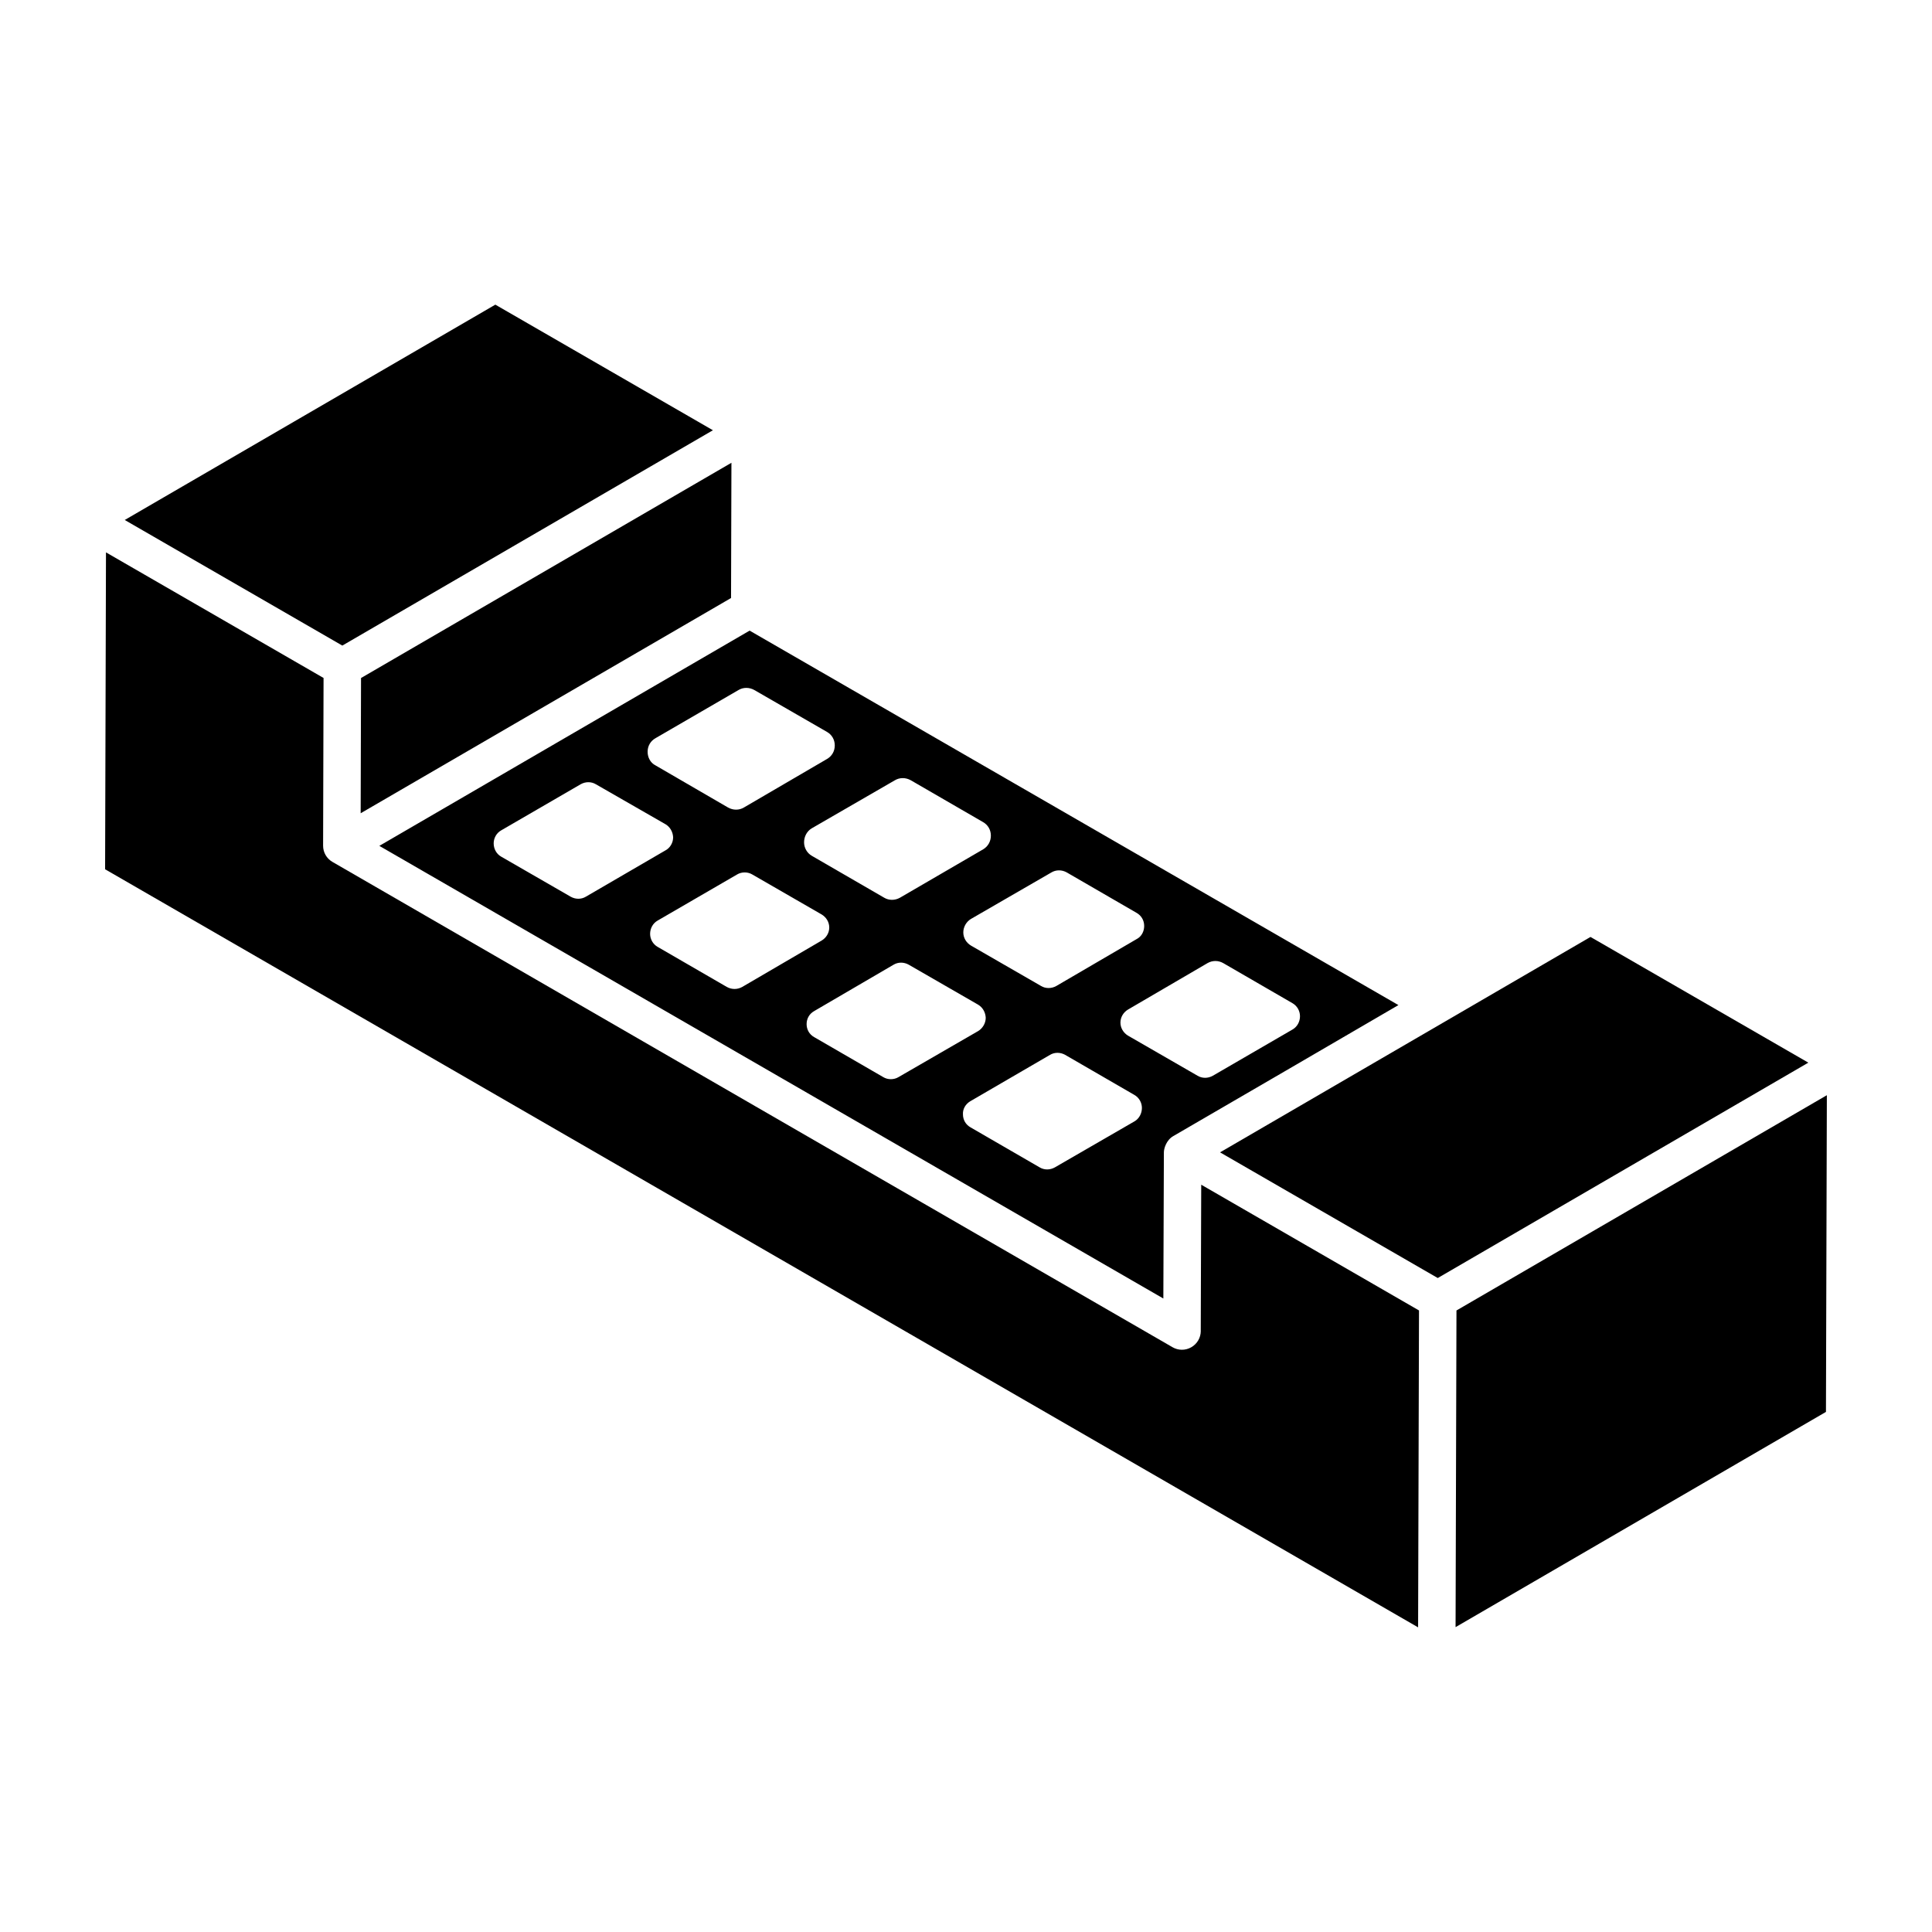 <?xml version="1.0" encoding="UTF-8"?>
<!-- Uploaded to: ICON Repo, www.svgrepo.com, Generator: ICON Repo Mixer Tools -->
<svg fill="#000000" width="800px" height="800px" version="1.1" viewBox="144 144 512 512" xmlns="http://www.w3.org/2000/svg">
 <g>
  <path d="m564.1 393.12c0.082-0.047 0.195-0.113 0.27-0.156-0.488 0.281-0.457 0.266-0.27 0.156z"/>
  <path d="m462.22 496.72c-0.004 1.773-0.953 3.41-2.484 4.293-0.008 0.004-0.012 0-0.02 0.004-0.012 0.008-0.016 0.02-0.023 0.023-1.59 0.906-3.465 0.855-4.949-0.008-1.004-0.574-219.92-127.01-222.68-128.64-1.508-0.891-2.441-2.504-2.438-4.258l0.121-44.465-57.66-33.285-0.234 83.98c16.949 9.785 336.75 194.42 347.96 200.9l0.238-83.98-57.711-33.324c0.004-2.562-0.125 37.738-0.129 38.758z"/>
  <path d="m332.93 258.02-57.66-33.285-98.211 57.066 57.66 33.285z"/>
  <path d="m452.3 488.12c-0.008 2.562 0.137-37.734 0.141-38.75 0.004-1.004 0.633-3.211 2.469-4.281 4.863-2.824 54.926-31.91 59.688-34.73l-171.94-99.238-98.129 57.043zm-115.69-82.574-18.316-10.605c-1.285-0.723-2.008-2.09-2.008-3.453 0-1.445 0.723-2.812 2.008-3.535l21.047-12.211c1.203-0.723 2.812-0.723 4.016 0l18.395 10.605c1.207 0.723 2.008 2.008 2.008 3.453 0 1.445-0.805 2.731-2.008 3.453l-21.047 12.293c-1.281 0.723-2.805 0.723-4.094 0zm41.469 23.906-18.312-10.602c-1.285-0.723-2.008-2.008-2.008-3.453 0-1.445 0.723-2.731 2.008-3.453l21.043-12.289c1.203-0.723 2.731-0.723 4.016 0l18.395 10.598c1.207 0.723 1.93 2.008 2.008 3.453 0 1.445-0.805 2.812-2.008 3.535l-21.125 12.211c-1.207 0.723-2.812 0.723-4.016 0zm66.609 11.699-21.141 12.219c-1.285 0.723-2.812 0.723-4.019 0l-18.328-10.609c-1.285-0.723-2.008-2.008-2.008-3.457-0.082-1.445 0.723-2.734 1.93-3.457l21.141-12.297c1.207-0.723 2.734-0.723 4.019 0l18.328 10.609c1.285 0.723 2.008 2.09 2.008 3.457 0 1.445-0.723 2.812-1.93 3.535zm23.453-41.934 18.359 10.629c1.289 0.727 2.012 2.094 2.012 3.461 0 1.449-0.727 2.82-2.012 3.543l-21.094 12.238c-1.289 0.723-2.82 0.723-4.027 0l-18.438-10.629c-1.207-0.727-2.012-2.012-2.012-3.461s0.805-2.738 2.012-3.461l21.098-12.32c1.285-0.723 2.812-0.723 4.102 0zm-41.441-24.016 18.492 10.707c1.297 0.73 2.027 2.027 2.027 3.488 0 1.461-0.73 2.84-2.027 3.488l-21.25 12.41c-1.297 0.73-2.84 0.73-4.055 0l-18.574-10.707c-1.215-0.73-2.027-2.027-2.027-3.488 0-1.461 0.812-2.84 2.027-3.57l21.332-12.328c1.219-0.73 2.758-0.73 4.055 0zm-41.336-24.426 19.129 11.074c1.344 0.754 2.098 2.098 2.098 3.606 0 1.512-0.754 2.852-2.016 3.609l-22.066 12.836c-1.344 0.754-2.938 0.754-4.195 0l-19.129-11.074c-1.344-0.754-2.098-2.18-2.098-3.609 0-1.512 0.754-2.938 2.012-3.691l22.066-12.754c1.262-0.75 2.856-0.75 4.199 0.004zm-67.641-11.152 21.988-12.758c1.258-0.754 2.856-0.754 4.195 0l19.219 11.078c1.344 0.754 2.098 2.098 2.098 3.609 0 1.512-0.754 2.852-2.098 3.609l-21.988 12.84c-1.258 0.754-2.856 0.754-4.195 0l-19.219-11.16c-1.344-0.672-2.098-2.098-2.098-3.609-0.004-1.512 0.754-2.856 2.098-3.609zm-19.836 12.211c1.285-0.723 2.812-0.723 4.016 0l18.477 10.605c1.203 0.723 1.93 2.008 2.008 3.453 0 1.445-0.805 2.812-2.008 3.453l-21.129 12.293c-1.207 0.723-2.731 0.723-4.016 0l-18.398-10.605c-1.285-0.723-2.008-2.09-2.008-3.535 0-1.367 0.723-2.731 2.008-3.453z"/>
  <path d="m239.58 359.52 98.156-57.039 0.102-35.84-98.16 57.039z"/>
  <path d="m529.98 491.29-0.238 83.918 98.156-57.039 0.238-83.926z"/>
  <path d="m564.7 392.77c-0.137 0.082-0.234 0.137-0.332 0.195 0.113-0.066 0.215-0.125 0.309-0.18 0.012-0.008 0.016-0.012 0.023-0.016z"/>
  <path d="m565.5 392.3c-0.016 0.008-0.066 0.039-0.102 0.059 0.008-0.004 0.012-0.008 0.02-0.012-0.125 0.074-0.219 0.129-0.328 0.191-0.113 0.066-0.25 0.145-0.418 0.242-0.25 0.148-0.445 0.258-0.578 0.336-4.891 2.844-25.18 14.641-96.77 56.27-2.859-1.652 55.254 31.898 57.695 33.305 23.129-13.441 76.699-44.578 98.207-57.078z"/>
 </g>
</svg>